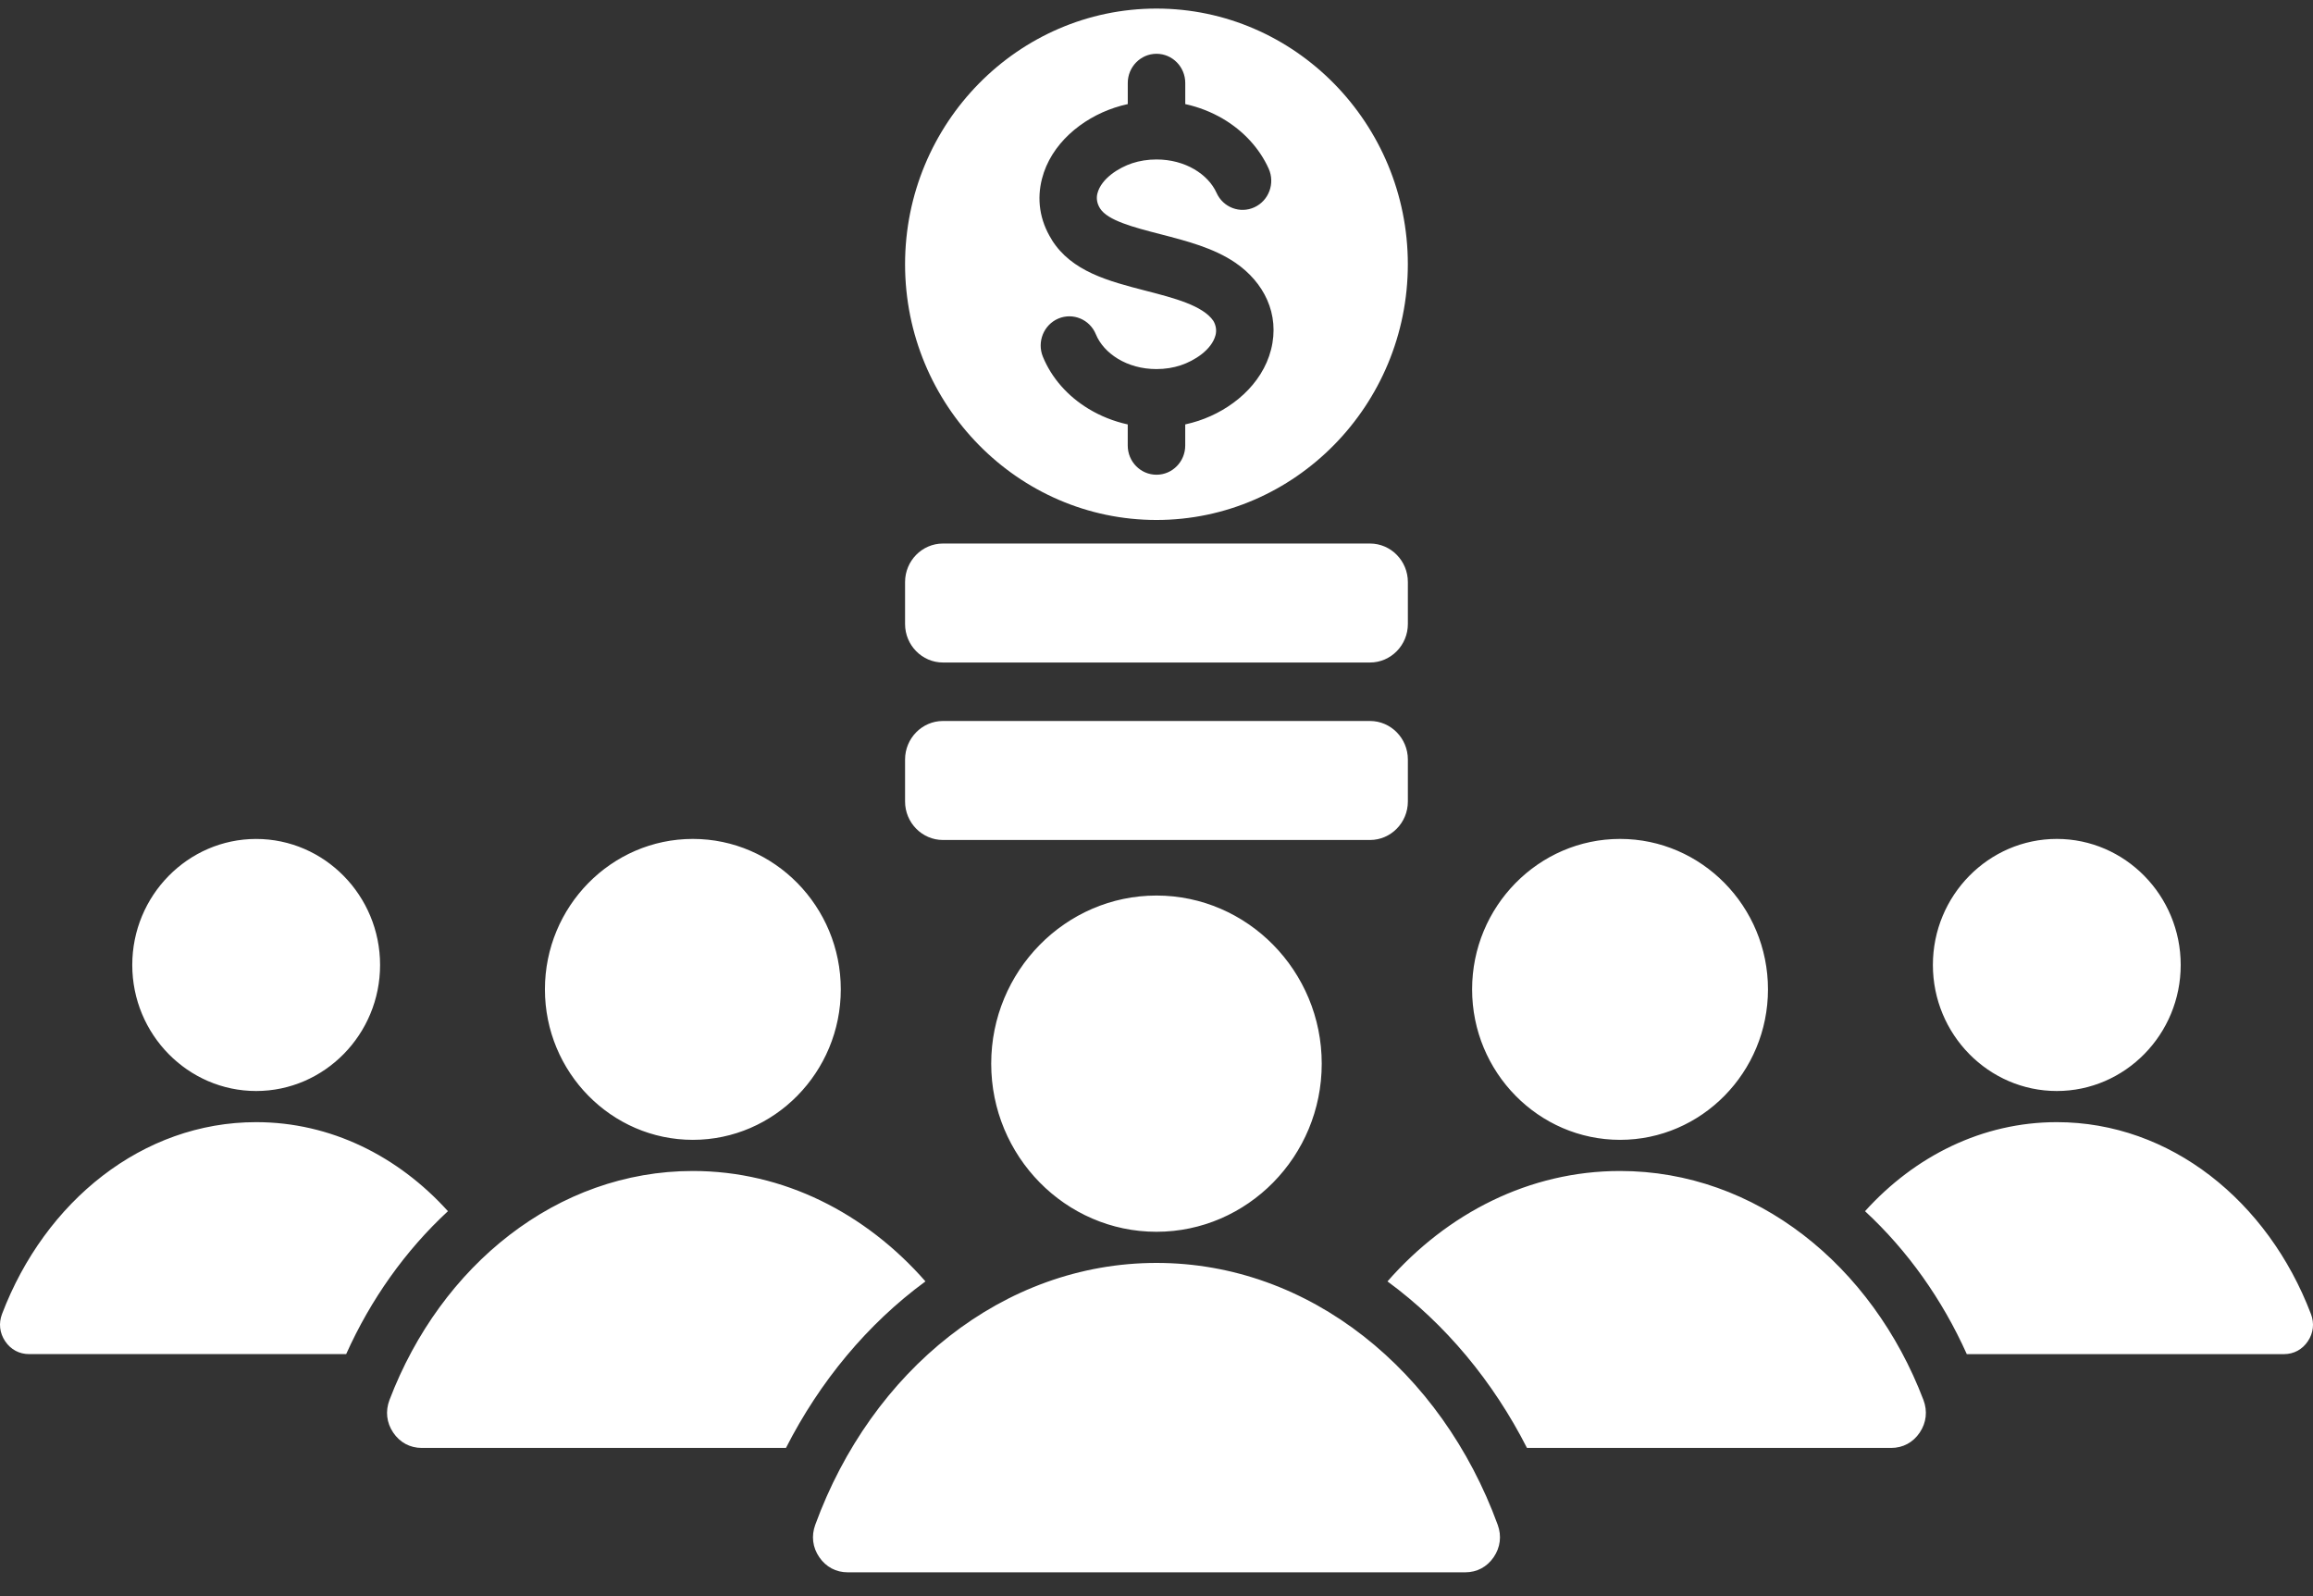 <svg width="71" height="49" viewBox="0 0 71 49" fill="none" xmlns="http://www.w3.org/2000/svg">
<rect x="0" y="0" width="71" height="49" fill="#333333" stroke="none"/>
<path fill-rule="evenodd" clip-rule="evenodd" d="M4.06 29.621C4.06 27.49 5.769 25.752 7.863 25.752C9.958 25.752 11.667 27.49 11.667 29.621C11.667 31.751 9.958 33.489 7.863 33.489C5.769 33.489 4.06 31.751 4.06 29.621ZM13.75 37.178C12.22 35.485 10.147 34.445 7.863 34.445C4.38 34.445 1.385 36.865 0.063 40.332C-0.046 40.619 -0.012 40.917 0.159 41.171C0.33 41.425 0.591 41.565 0.893 41.565H10.626C11.379 39.886 12.446 38.384 13.75 37.178ZM70.936 40.332C69.615 36.865 66.619 34.445 63.136 34.445C60.853 34.445 58.779 35.484 57.249 37.178C58.553 38.384 59.62 39.886 60.373 41.566H70.106C70.409 41.566 70.67 41.426 70.841 41.172C71.013 40.918 71.046 40.62 70.937 40.333L70.936 40.332ZM63.136 33.489C65.231 33.489 66.939 31.751 66.939 29.62C66.939 27.489 65.231 25.751 63.136 25.751C61.041 25.751 59.332 27.489 59.332 29.62C59.332 31.751 61.041 33.489 63.136 33.489ZM21.268 34.988C23.769 34.988 25.809 32.914 25.809 30.369C25.809 27.825 23.77 25.751 21.268 25.751C18.767 25.751 16.727 27.825 16.727 30.369C16.727 32.914 18.767 34.988 21.268 34.988ZM28.408 39.333C26.572 37.238 24.05 35.944 21.268 35.944C17.109 35.944 13.534 38.833 11.956 42.972C11.825 43.315 11.865 43.671 12.07 43.974C12.274 44.277 12.585 44.445 12.947 44.445H24.126C25.163 42.408 26.628 40.638 28.408 39.333ZM49.73 35.944C46.947 35.944 44.426 37.238 42.59 39.333C44.369 40.638 45.835 42.407 46.872 44.445H58.051C58.412 44.445 58.723 44.278 58.928 43.974C59.132 43.671 59.172 43.315 59.042 42.972C57.464 38.833 53.889 35.944 49.73 35.944ZM49.73 34.988C52.23 34.988 54.27 32.914 54.27 30.369C54.27 27.825 52.231 25.751 49.73 25.751C47.228 25.751 45.188 27.825 45.188 30.369C45.188 32.914 47.228 34.988 49.73 34.988ZM25.025 46.805C24.9 47.147 24.943 47.499 25.149 47.799C25.354 48.099 25.663 48.263 26.022 48.263H44.976C45.336 48.263 45.644 48.099 45.85 47.799C46.054 47.499 46.099 47.147 45.974 46.805C44.248 42.081 40.209 38.766 35.5 38.766C30.79 38.766 26.75 42.081 25.025 46.805ZM40.572 32.65C40.572 29.807 38.293 27.489 35.499 27.489C32.705 27.489 30.426 29.807 30.426 32.65C30.426 35.492 32.705 37.81 35.499 37.81C38.293 37.81 40.572 35.492 40.572 32.65ZM28.944 20.336H42.054C42.694 20.336 43.216 19.804 43.216 19.155V17.866C43.216 17.215 42.694 16.684 42.054 16.684H28.944C28.305 16.684 27.782 17.215 27.782 17.866V19.155C27.782 19.805 28.305 20.336 28.944 20.336ZM28.944 25.784H42.054C42.694 25.784 43.216 25.253 43.216 24.603V23.313C43.216 22.663 42.694 22.131 42.054 22.131H28.944C28.305 22.131 27.782 22.663 27.782 23.313V24.603C27.782 25.253 28.305 25.784 28.944 25.784ZM27.782 8.112C27.782 3.789 31.249 0.263 35.499 0.263C39.748 0.263 43.215 3.79 43.215 8.112C43.215 12.435 39.748 15.961 35.499 15.961C31.249 15.961 27.782 12.435 27.782 8.112ZM32.283 7.358C32.896 8.337 34.023 8.628 35.18 8.927C36.039 9.149 36.922 9.377 37.246 9.85C37.331 9.997 37.347 10.146 37.313 10.284C37.196 10.742 36.657 11.076 36.243 11.213C36.017 11.288 35.766 11.329 35.499 11.329C35.051 11.329 34.643 11.212 34.315 11.013C34.001 10.822 33.761 10.56 33.639 10.262C33.453 9.805 32.937 9.589 32.488 9.778C32.039 9.968 31.826 10.492 32.012 10.949C32.281 11.605 32.776 12.163 33.413 12.548C33.774 12.768 34.181 12.932 34.617 13.028V13.675C34.617 14.171 35.012 14.572 35.5 14.572C35.987 14.572 36.382 14.171 36.382 13.675V13.028C36.52 12.997 36.656 12.96 36.788 12.917C37.794 12.585 38.742 11.807 39.016 10.732C39.295 9.638 38.794 8.66 37.917 8.062C37.253 7.61 36.426 7.397 35.614 7.187C34.796 6.976 34 6.769 33.767 6.397C33.67 6.243 33.649 6.085 33.686 5.939C33.803 5.48 34.342 5.147 34.755 5.01C34.982 4.936 35.233 4.895 35.5 4.895C35.937 4.895 36.337 5.006 36.661 5.196C36.973 5.379 37.213 5.631 37.343 5.919C37.544 6.369 38.067 6.567 38.508 6.361C38.95 6.156 39.145 5.625 38.943 5.176C38.659 4.547 38.164 4.014 37.538 3.645C37.188 3.44 36.799 3.286 36.383 3.195V2.548C36.383 2.052 35.987 1.651 35.5 1.651C35.014 1.651 34.618 2.053 34.618 2.548V3.195C34.48 3.225 34.344 3.262 34.212 3.306C33.207 3.638 32.258 4.415 31.984 5.49C31.827 6.104 31.904 6.751 32.285 7.357L32.283 7.358Z" fill="white"/>
</svg>
